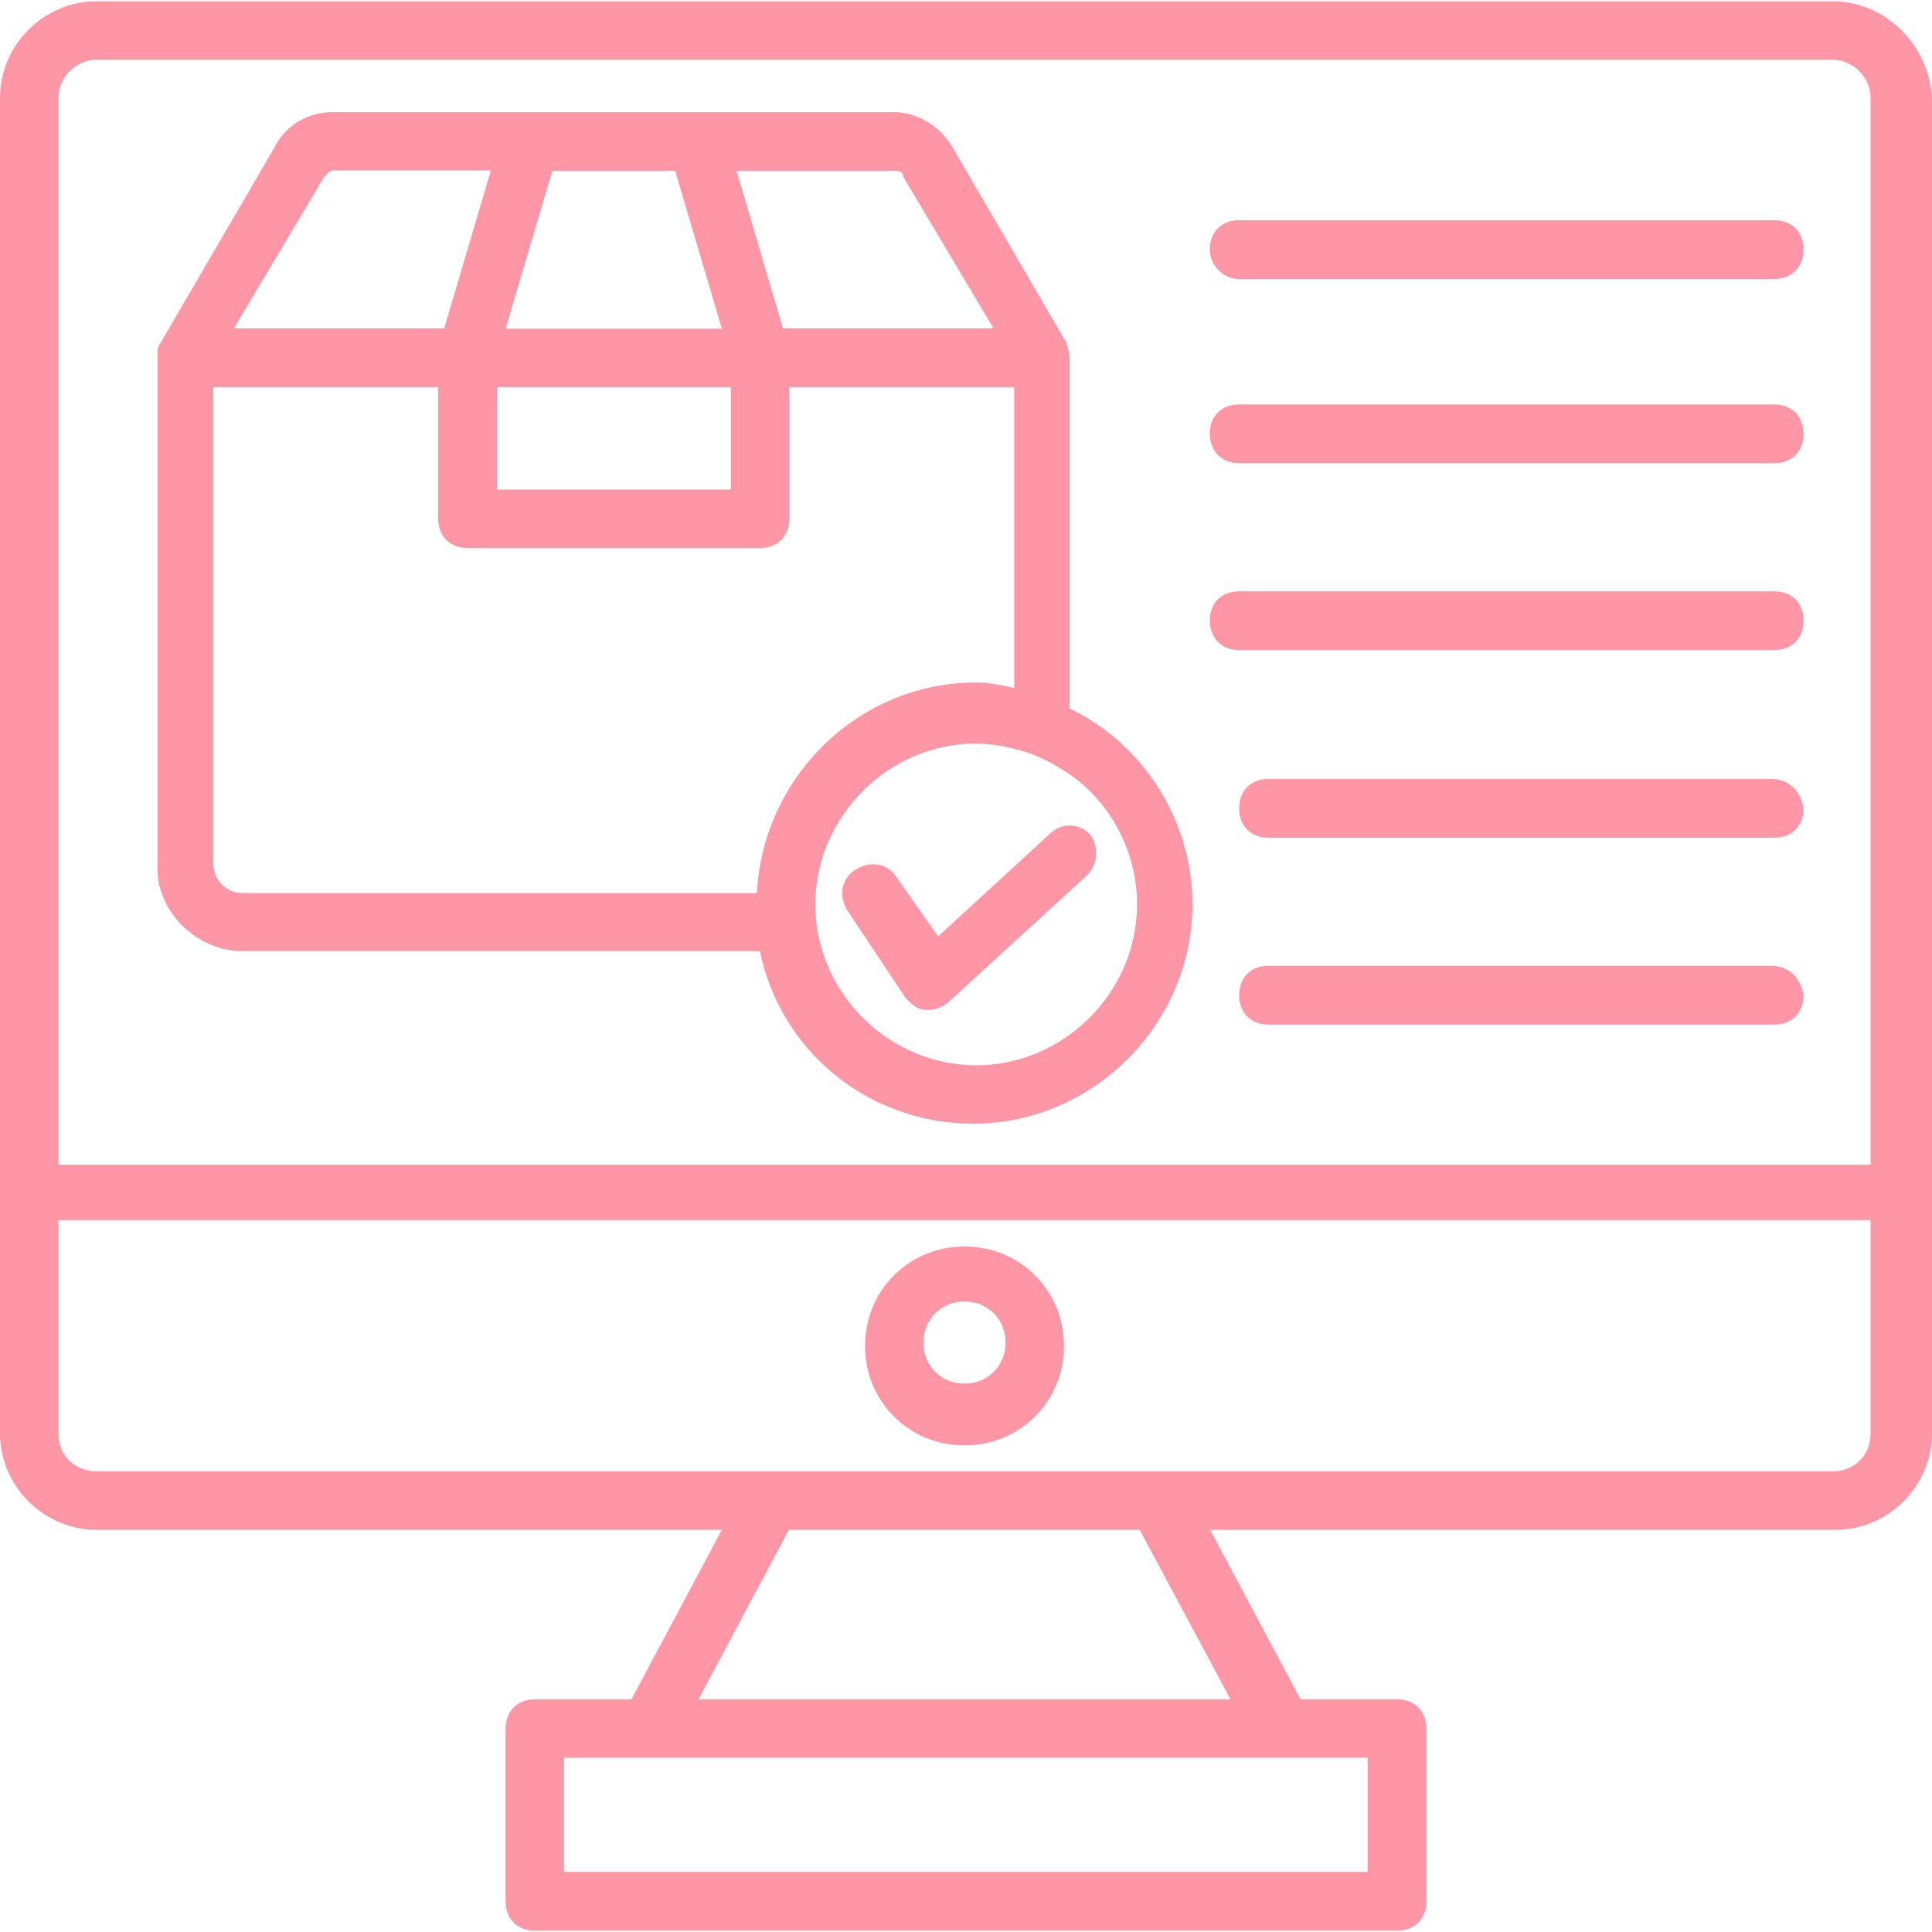 <svg width="230" height="230" viewBox="0 0 230 230" fill="none" xmlns="http://www.w3.org/2000/svg">
<g clip-path="url(#clip0_96_5)">
<path d="M218.159 0.157H11.482C5.203 0.157 0 5.36 0 11.639V170.639C0 176.918 5.203 182.121 11.482 182.121H85.936L75.172 202.304H63.69C61.581 202.304 60.191 203.694 60.191 205.802V226.345C60.191 228.453 61.581 229.843 63.69 229.843H166.31C168.418 229.843 169.809 228.453 169.809 226.345V205.802C169.809 203.694 168.418 202.304 166.31 202.304H154.828L144.064 182.121H218.518C224.797 182.121 230 176.918 230 170.639V11.639C229.641 5.36 224.438 0.157 218.159 0.157ZM162.812 209.256V222.846H67.143V209.256C144.737 209.256 101.948 209.256 162.812 209.256ZM146.486 202.304H83.155L93.92 182.121H135.677L146.486 202.304ZM222.689 170.639C222.689 173.419 220.581 175.169 218.159 175.169C144.378 175.169 87.685 175.169 11.482 175.169C9.06 175.169 6.952 173.419 6.952 170.639V145.253H222.689V170.639ZM222.689 138.659H6.952V11.639C6.952 9.217 9.06 7.109 11.482 7.109H218.159C220.581 7.109 222.689 9.217 222.689 11.639V138.659Z" fill="#FE96A6"/>
<path d="M114.821 148.392C108.227 148.392 102.98 153.595 102.98 160.233C102.98 166.826 108.183 172.074 114.821 172.074C121.414 172.074 126.661 166.871 126.661 160.233C126.661 153.595 121.414 148.392 114.821 148.392ZM114.821 164.718C112.04 164.718 109.932 162.61 109.932 159.829C109.932 157.048 112.04 154.94 114.821 154.94C117.601 154.94 119.709 157.048 119.709 159.829C119.709 162.61 117.601 164.718 114.821 164.718Z" fill="#FE96A6"/>
<path d="M127.334 84.344V42.587C127.334 41.869 126.975 41.197 126.975 40.838L113.385 17.515C111.995 15.093 109.214 13.344 106.433 13.344C84.187 13.344 64.676 13.344 39.649 13.344C36.868 13.344 34.087 14.734 32.697 17.515L19.107 40.838C18.748 41.197 18.748 41.869 18.748 42.587V102.778C18.434 108.384 23.323 113.228 28.884 113.228H90.107C90.466 113.228 90.466 113.228 90.466 113.228C92.888 125.069 103.338 133.771 115.852 133.771C130.115 133.771 141.956 121.93 141.956 107.667C141.956 97.575 136.035 88.515 127.334 84.344ZM106.478 20.34C106.837 20.34 107.51 20.34 107.51 21.013L118.274 39.088H93.202L87.685 20.34H106.478ZM65.753 20.34H80.374L85.936 39.133H60.191L65.753 20.34ZM59.159 46.085H87.012V58.285H59.159V46.085ZM38.617 21.013C38.976 20.654 39.335 20.296 39.649 20.296H58.442L52.88 39.088H27.853L38.617 21.013ZM90.107 106.321H28.884C26.776 106.321 25.386 104.572 25.386 102.823V46.085H52.163V61.739C52.163 63.847 53.553 65.237 55.661 65.237H90.466C92.574 65.237 93.964 63.847 93.964 61.739V46.085H120.741V81.922C119.351 81.563 117.601 81.249 116.211 81.249C102.307 81.249 90.825 92.372 90.107 106.321ZM116.211 126.819C105.76 126.819 97.059 118.117 97.059 107.667C97.059 97.216 105.76 88.515 116.211 88.515C117.96 88.515 119.709 88.874 121.1 89.233C123.073 89.726 124.778 90.578 125.989 91.341C131.505 94.436 135.363 100.715 135.363 107.667C135.363 118.117 126.661 126.819 116.211 126.819Z" fill="#FE96A6"/>
<path d="M129.756 99.324C128.411 97.934 126.303 97.934 124.912 99.324L111.681 111.479L106.792 104.527C105.761 102.778 103.653 102.419 101.903 103.496C100.154 104.527 99.795 106.635 100.872 108.384L107.824 118.835C108.541 119.552 109.214 120.225 110.246 120.225H110.605C111.322 120.225 112.354 119.866 113.027 119.194L129.398 104.213C130.788 102.823 130.788 100.715 129.756 99.324Z" fill="#FE96A6"/>
<path d="M211.207 26.216H147.517C145.409 26.216 144.019 27.606 144.019 29.714C144.064 31.463 145.454 33.213 147.517 33.213H211.207C213.315 33.213 214.705 31.822 214.705 29.714C214.705 27.606 213.315 26.216 211.207 26.216Z" fill="#FE96A6"/>
<path d="M211.207 48.148H147.517C145.409 48.148 144.019 49.539 144.019 51.647C144.064 53.755 145.454 55.145 147.517 55.145H211.207C213.315 55.145 214.705 53.755 214.705 51.647C214.705 49.539 213.315 48.148 211.207 48.148Z" fill="#FE96A6"/>
<path d="M211.207 70.395H147.517C145.409 70.395 144.019 71.785 144.019 73.893C144.064 76.001 145.454 77.392 147.517 77.392H211.207C213.315 77.392 214.705 76.001 214.705 73.893C214.705 71.785 213.315 70.395 211.207 70.395Z" fill="#FE96A6"/>
<path d="M210.848 92.731H151.016C148.908 92.731 147.518 94.122 147.518 96.23C147.518 98.338 148.908 99.728 151.016 99.728H211.207C213.315 99.728 214.706 98.338 214.706 96.23C214.347 94.122 212.956 92.731 210.848 92.731Z" fill="#FE96A6"/>
<path d="M210.848 114.978H151.016C148.908 114.978 147.518 116.368 147.518 118.476C147.518 120.584 148.908 121.974 151.016 121.974H211.207C213.315 121.974 214.706 120.584 214.706 118.476C214.347 116.368 212.956 114.978 210.848 114.978Z" fill="#FE96A6"/>
</g>
<defs>
<clipPath id="clip0_96_5">
<rect width="230" height="230" fill="white"/>
</clipPath>
</defs>
</svg>
